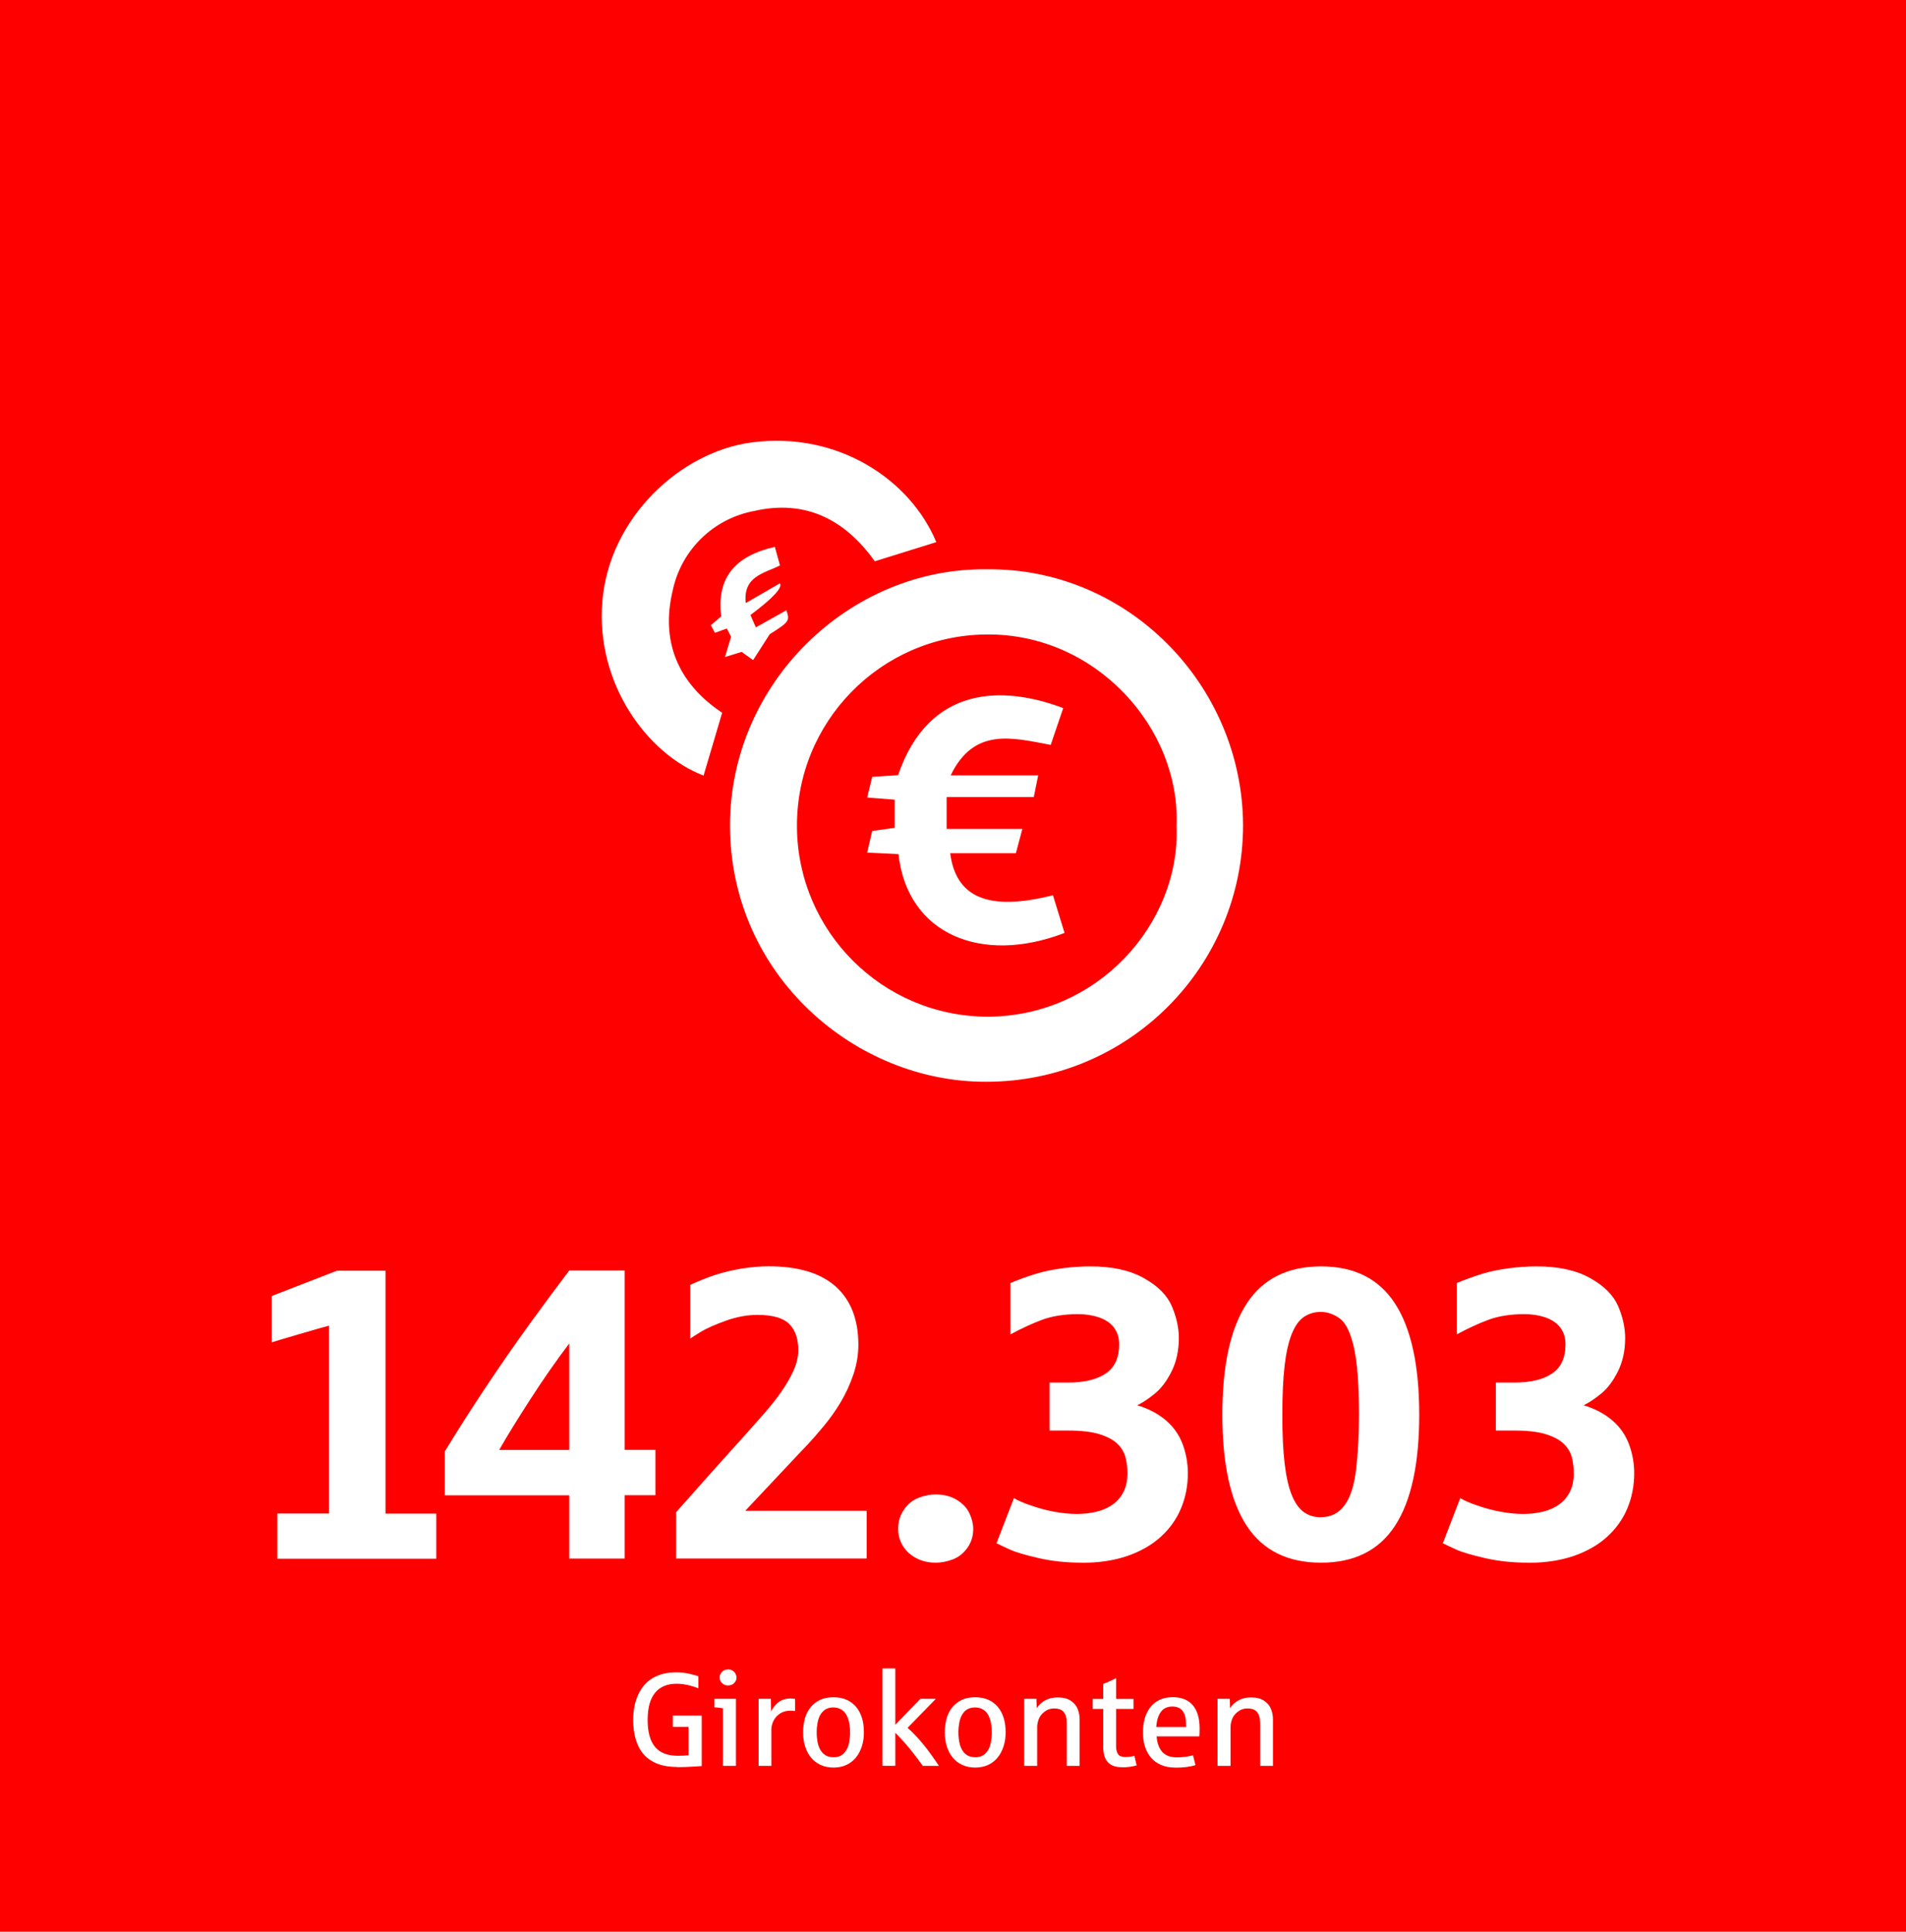 <?xml version="1.0" encoding="UTF-8"?>
<svg id="Ebene_1" xmlns="http://www.w3.org/2000/svg" xmlns:xlink="http://www.w3.org/1999/xlink" version="1.1" viewBox="0 0 230 233">
  <!-- Generator: Adobe Illustrator 29.5.1, SVG Export Plug-In . SVG Version: 2.1.0 Build 141)  -->
  <defs>
    <style>
      .st0 {
        fill: none;
      }

      .st1 {
        isolation: isolate;
      }

      .st2 {
        fill: #fff;
      }

      .st3 {
        fill: red;
      }

      .st4 {
        clip-path: url(#clippath);
      }
    </style>
    <clipPath id="clippath">
      <rect class="st0" x="72.61" y="53.16" width="77.39" height="77.32"/>
    </clipPath>
  </defs>
  <rect id="Rechteck_26" class="st3" y="0" width="230" height="233"/>
  <g id="Girokonten" class="st1">
    <g class="st1">
      <path class="st2" d="M81.68,213.13c-.88,0-1.64-.12-2.3-.37-.66-.25-1.21-.61-1.65-1.09-.44-.48-.77-1.08-.99-1.78-.22-.71-.33-1.52-.33-2.43s.11-1.68.34-2.39.56-1.31.99-1.81c.43-.5.97-.88,1.61-1.14.64-.27,1.36-.4,2.18-.4.59,0,1.13.05,1.61.16s.86.21,1.14.32v1.44c-.26-.1-.54-.19-.85-.28s-.61-.16-.91-.2c-.3-.04-.59-.07-.85-.07-1.15,0-2.02.36-2.62,1.09s-.9,1.82-.9,3.28.3,2.55.9,3.26,1.52,1.06,2.75,1.06c.5,0,.93-.02,1.28-.06v-3.42h-1.89v-1.36h3.49v6.08c-.07,0-.42.03-1.05.07-.63.04-1.27.06-1.93.06Z"/>
      <path class="st2" d="M87.25,213v-6.95c-.48-.07-.83-.11-1.05-.12v-1.02h2.61v8.09h-1.55ZM87.85,203.3c-.14,0-.27-.02-.39-.07-.12-.05-.23-.12-.32-.21s-.17-.19-.22-.3-.08-.24-.08-.38c0-.2.06-.38.17-.54.11-.16.25-.27.4-.34s.31-.1.45-.1c.2,0,.38.05.54.15.16.1.28.23.36.39s.12.3.12.44c0,.2-.06.38-.19.55s-.26.28-.4.33c-.14.05-.28.08-.42.08Z"/>
      <path class="st2" d="M91.54,213v-8.09h1.48l.03,1.53c.18-.37.4-.68.66-.92.26-.25.53-.42.81-.51s.55-.14.81-.14.47.02.61.05v1.47c-.12-.03-.31-.05-.55-.05-.39,0-.73.07-1.02.21-.29.14-.53.33-.72.55-.19.22-.34.47-.43.74s-.14.53-.14.78v4.38h-1.55Z"/>
      <path class="st2" d="M100.57,213.2c-.58,0-1.1-.11-1.56-.32-.46-.22-.84-.51-1.15-.89s-.55-.83-.71-1.35c-.16-.52-.24-1.08-.24-1.68s.08-1.2.23-1.72.39-.97.7-1.34c.31-.37.69-.66,1.14-.87.46-.21.99-.31,1.59-.31s1.14.1,1.6.31c.46.21.84.5,1.15.87.31.37.54.82.7,1.34s.23,1.09.23,1.72-.08,1.16-.25,1.68-.4.97-.71,1.35-.7.68-1.15.89c-.46.22-.98.32-1.57.32ZM100.57,211.96c.53,0,.95-.16,1.26-.48.31-.32.51-.71.61-1.19.1-.47.14-.92.14-1.34,0-.67-.09-1.24-.26-1.71s-.42-.8-.73-1c-.32-.2-.66-.29-1.03-.29s-.68.08-.94.23c-.26.16-.46.37-.62.64s-.27.59-.34.96-.11.75-.11,1.17.04.82.11,1.18.18.68.34.95.36.48.62.64c.25.16.57.23.94.23Z"/>
      <path class="st2" d="M106.49,213v-11.76h1.55v6.8l3.02-3.13h1.87l-3.41,3.5c.33.29.67.62,1.01.98.34.36.67.75.99,1.14s.63.81.93,1.23c.3.42.58.83.85,1.24h-1.95c-.33-.47-.69-.96-1.1-1.48-.4-.52-.79-.98-1.17-1.41-.38-.42-.73-.79-1.04-1.1v3.98h-1.55Z"/>
      <path class="st2" d="M117.67,213.2c-.58,0-1.1-.11-1.56-.32s-.84-.51-1.15-.89-.55-.83-.71-1.35c-.16-.52-.24-1.08-.24-1.68s.08-1.2.23-1.72.39-.97.7-1.34c.31-.37.69-.66,1.14-.87s.99-.31,1.59-.31,1.14.1,1.6.31.84.5,1.15.87.54.82.7,1.34.23,1.09.23,1.72-.08,1.16-.25,1.68-.4.97-.71,1.35-.7.68-1.15.89-.98.32-1.57.32ZM117.67,211.96c.53,0,.95-.16,1.26-.48s.51-.71.61-1.19.14-.92.14-1.34c0-.67-.09-1.24-.26-1.71s-.42-.8-.73-1-.66-.29-1.03-.29-.68.08-.94.23-.46.37-.62.64-.27.59-.34.96-.11.75-.11,1.17.04.82.11,1.18.18.68.34.95.36.48.62.64.57.23.94.23Z"/>
      <path class="st2" d="M123.59,213v-8.09h1.48l.03,1.13c.25-.39.58-.7,1.01-.94s.94-.36,1.54-.36c.64,0,1.16.13,1.56.4s.68.6.84,1.01.23.82.23,1.23v5.62h-1.55v-5.17c0-.61-.13-1.05-.38-1.34s-.64-.42-1.16-.42c-.42,0-.79.12-1.13.38s-.57.54-.7.88-.2.66-.2.97v4.7h-1.55Z"/>
      <path class="st2" d="M135.4,213.16c-.41,0-.75-.05-1.04-.16s-.52-.27-.7-.47-.32-.46-.4-.75-.13-.63-.13-1.01v-4.64h-1.27v-1.21h1.27v-1.81c.4-.14.92-.37,1.55-.69v2.5h2.1v1.21h-2.1v4.47c0,.47.09.81.26,1.02s.47.31.89.31c.21,0,.42-.02.61-.05s.34-.07.45-.1l.27,1.16c-.25.07-.53.13-.83.17s-.61.06-.93.06Z"/>
      <path class="st2" d="M141.78,213.2c-.61,0-1.16-.1-1.64-.3s-.88-.48-1.21-.85-.58-.81-.75-1.33-.26-1.1-.26-1.75.08-1.21.23-1.73.39-.97.69-1.35.68-.67,1.12-.87.96-.31,1.54-.31c1.08,0,1.89.33,2.44.98s.82,1.58.82,2.8c0,.36-.01.67-.03.95h-5.16c.06.82.29,1.44.69,1.88s.98.65,1.76.65c.36,0,.71-.02,1.05-.07s.64-.11.89-.18l.3,1.19c-.34.1-.7.18-1.1.23s-.85.07-1.37.07ZM139.53,208.31h3.59v-.37c0-.67-.13-1.18-.4-1.55s-.69-.55-1.26-.55c-.6,0-1.07.22-1.38.65s-.5,1.04-.55,1.81Z"/>
      <path class="st2" d="M146.92,213v-8.09h1.48l.03,1.13c.25-.39.58-.7,1.01-.94s.94-.36,1.54-.36c.64,0,1.16.13,1.56.4s.68.6.84,1.01.23.82.23,1.23v5.62h-1.55v-5.17c0-.61-.13-1.05-.38-1.34s-.64-.42-1.16-.42c-.42,0-.79.12-1.13.38s-.57.54-.7.88-.2.66-.2.97v4.7h-1.55Z"/>
    </g>
  </g>
  <g id="_146.337_" class="st1">
    <g class="st1">
      <path class="st2" d="M33.46,188v-5.44h6.25v-22.66c-.47.11-1.68.46-3.63,1.03-1.95.57-3.04.9-3.28.98v-5.59l7.86-3.05h5.86v29.3h6.13v5.44h-19.19Z"/>
      <path class="st2" d="M68.69,188v-7.64h-15.01v-5.3c1.58-2.59,3.26-5.22,5.04-7.89,1.78-2.67,3.54-5.19,5.26-7.57,1.73-2.38,3.3-4.49,4.71-6.35h6.69v21.63h3.71v5.47h-3.71v7.64h-6.69ZM60.24,174.89h8.45v-12.84c-1.51,1.99-3.08,4.23-4.7,6.74-1.62,2.51-2.87,4.54-3.75,6.1Z"/>
      <path class="st2" d="M81.58,188v-5.59c.46-.52,1.03-1.16,1.71-1.93.68-.76,1.41-1.58,2.17-2.44.76-.86,1.54-1.73,2.33-2.6.79-.87,1.52-1.68,2.19-2.43.73-.81,1.47-1.65,2.22-2.5.75-.86,1.43-1.71,2.04-2.58.61-.86,1.11-1.72,1.5-2.58.39-.85.59-1.69.59-2.5,0-1.38-.37-2.44-1.1-3.16-.73-.72-2-1.09-3.81-1.09-1.27,0-2.56.24-3.88.72-1.32.48-2.31.92-2.98,1.33-.67.41-1.09.68-1.27.81v-6.47c.99-.47,1.99-.87,2.99-1.2,1-.33,2.07-.58,3.21-.77,1.14-.19,2.22-.28,3.25-.28,3.6,0,6.3.82,8.12,2.45,1.81,1.64,2.72,3.97,2.72,7,0,1.22-.2,2.42-.6,3.6-.4,1.18-.91,2.29-1.54,3.35-.63,1.05-1.33,2.03-2.1,2.95-.77.92-1.37,1.6-1.79,2.05-.42.45-.9.95-1.42,1.5-4.1,4.36-6.17,6.56-6.2,6.59h14.65v5.76h-23Z"/>
      <path class="st2" d="M112.9,188.49c-.67,0-1.28-.11-1.83-.32-.55-.21-1.03-.5-1.43-.87-.4-.37-.71-.8-.93-1.29-.22-.5-.33-1.03-.33-1.6,0-.88.24-1.66.71-2.33.47-.68,1.06-1.15,1.76-1.42.7-.27,1.38-.4,2.05-.4,1.01,0,1.87.22,2.59.67.72.45,1.22.99,1.51,1.64.29.64.44,1.26.44,1.84,0,.88-.24,1.65-.72,2.31-.48.66-1.07,1.12-1.77,1.38s-1.38.39-2.05.39Z"/>
      <path class="st2" d="M130.6,188.49c-1.89,0-3.64-.18-5.25-.55-1.61-.37-2.78-.71-3.5-1.04-.72-.33-1.26-.58-1.6-.76l2.1-5.44c.41.26,1.09.56,2.05.89.96.33,1.91.59,2.86.76.94.17,1.84.26,2.69.26s1.69-.1,2.44-.29,1.4-.49,1.94-.89c.54-.4.97-.91,1.27-1.53.3-.62.45-1.35.45-2.2,0-.62-.07-1.24-.22-1.86-.15-.62-.47-1.17-.96-1.66s-1.22-.88-2.16-1.18c-.94-.3-2.21-.45-3.81-.45h-2.25v-5.79h2.25c1.94,0,3.45-.36,4.53-1.09,1.08-.72,1.62-1.9,1.62-3.53,0-.78-.21-1.45-.62-2-.41-.55-1.01-.96-1.79-1.23-.78-.27-1.63-.4-2.54-.4-1.68,0-3.12.23-4.35.68-1.22.46-2.49,1.04-3.81,1.76v-6.2c1.07-.44,2.08-.8,3.01-1.09.94-.29,1.99-.51,3.15-.67,1.16-.16,2.32-.24,3.48-.24,2.62,0,4.77.47,6.46,1.42,1.69.94,2.81,2.08,3.37,3.39.56,1.32.84,2.6.84,3.83,0,1.51-.29,2.85-.87,4.02-.58,1.16-1.25,2.06-2.03,2.69-.77.63-1.48,1.1-2.11,1.4,1.35.41,2.5,1.01,3.44,1.81.94.8,1.62,1.77,2.04,2.91.42,1.14.62,2.3.62,3.49,0,1.51-.28,2.93-.83,4.24-.55,1.31-1.37,2.45-2.45,3.43-1.08.98-2.42,1.74-4,2.29-1.59.55-3.41.83-5.46.83Z"/>
      <path class="st2" d="M159.41,188.49c-4.04,0-7.03-1.49-8.98-4.47s-2.93-7.44-2.93-13.38.98-10.39,2.93-13.39c1.95-3,4.95-4.5,8.98-4.5s7,1.5,8.94,4.5c1.94,3,2.91,7.47,2.91,13.39s-.97,10.4-2.91,13.38c-1.94,2.98-4.92,4.47-8.94,4.47ZM159.41,183c1.19,0,2.14-.48,2.84-1.44.71-.96,1.18-2.43,1.4-4.41.23-1.98.34-4.15.34-6.51,0-3.63-.21-6.34-.62-8.14-.41-1.8-.99-2.96-1.72-3.48-.73-.52-1.48-.78-2.25-.78s-1.46.2-2.05.6c-.59.4-1.07,1.07-1.46,2.03-.39.95-.68,2.22-.87,3.81-.19,1.59-.28,3.58-.28,5.97s.09,4.31.28,5.9c.19,1.59.48,2.86.87,3.81.39.95.88,1.63,1.46,2.04.59.41,1.27.61,2.05.61Z"/>
      <path class="st2" d="M184.46,188.49c-1.89,0-3.64-.18-5.25-.55-1.61-.37-2.78-.71-3.5-1.04-.72-.33-1.26-.58-1.6-.76l2.1-5.44c.41.26,1.09.56,2.05.89.96.33,1.91.59,2.86.76.94.17,1.84.26,2.69.26s1.69-.1,2.44-.29,1.4-.49,1.94-.89c.54-.4.97-.91,1.27-1.53.3-.62.45-1.35.45-2.2,0-.62-.07-1.24-.22-1.86-.15-.62-.47-1.17-.96-1.66s-1.22-.88-2.16-1.18c-.94-.3-2.21-.45-3.81-.45h-2.25v-5.79h2.25c1.94,0,3.45-.36,4.53-1.09,1.08-.72,1.62-1.9,1.62-3.53,0-.78-.21-1.45-.62-2-.41-.55-1.01-.96-1.79-1.23-.78-.27-1.63-.4-2.54-.4-1.68,0-3.12.23-4.35.68-1.22.46-2.49,1.04-3.81,1.76v-6.2c1.07-.44,2.08-.8,3.01-1.09.94-.29,1.99-.51,3.15-.67,1.16-.16,2.32-.24,3.48-.24,2.62,0,4.77.47,6.46,1.42,1.69.94,2.81,2.08,3.37,3.39.56,1.32.84,2.6.84,3.83,0,1.51-.29,2.85-.87,4.02-.58,1.16-1.25,2.06-2.03,2.69-.77.63-1.48,1.1-2.11,1.4,1.35.41,2.5,1.01,3.44,1.81.94.8,1.62,1.77,2.04,2.91.42,1.14.62,2.3.62,3.49,0,1.51-.28,2.93-.83,4.24-.55,1.31-1.37,2.45-2.45,3.43-1.08.98-2.42,1.74-4,2.29-1.59.55-3.41.83-5.46.83Z"/>
    </g>
  </g>
  <g id="Gruppe_112">
    <g class="st4">
      <g id="Gruppe_111">
        <path id="Pfad_53" class="st2" d="M119.13,68.67c16.92-.18,30.75,13.88,30.87,30.77.05,17.09-13.76,30.99-30.85,31.04-.05,0-.1,0-.15,0-15.8.06-30.83-12.83-30.91-30.78-.07-17.32,14.47-31.28,31.04-31.03M141.98,99.63c.48-11.87-9.81-23.28-23.02-23.1-12.73.14-22.93,10.58-22.79,23.31.14,12.57,10.32,22.7,22.89,22.79,13.4.04,23.39-11.25,22.92-23"/>
        <path id="Pfad_54" class="st2" d="M87.14,85.98l-2.24,7.57c-6.8-2.6-13.02-11.09-12.22-20.97.82-10.15,9.43-18.06,17.98-19.21,10.51-1.41,19.25,4.58,22.32,12.02l-7.42,2.31c-3.61-5.06-8.38-7.47-14.54-6.07-4.9.91-8.78,4.66-9.83,9.53-1.51,6.23.63,11.25,5.95,14.81"/>
        <path id="Pfad_55" class="st2" d="M90.56,74.19l.65,1.48,3.68-2.06c.44,1.27.35,1.4-2.01,2.89l-2,3.12-1.39-.99-2.01.62.74-2.44-.51-1-1.44.52-.49-.92,1.25-1.07c-.6-4.78,1.82-7.32,6.47-8.38l.62,2.24c-1.92.97-4.47,1.29-4.13,4.54l4.12-2.38q.53.77-3.55,3.82"/>
        <path id="Pfad_56" class="st2" d="M108.42,103.02l-3.78-.18.61-2.61,2.72-.38v-3.39l-3.33-.26.61-2.5,3.12-.2c3.74-10.91,12.74-10.82,19.93-8.09l-1.51,4.44c-4.6-.86-9.24-2.17-12.07,3.67h10.56l-.53,2.62h-10.52v3.84h9.14l-.78,2.93h-7.93c.67,5.18,4.38,7.11,12.4,5.07l1.4,4.55c-10.01,3.85-18.97.18-20.04-9.5"/>
      </g>
    </g>
  </g>
</svg>